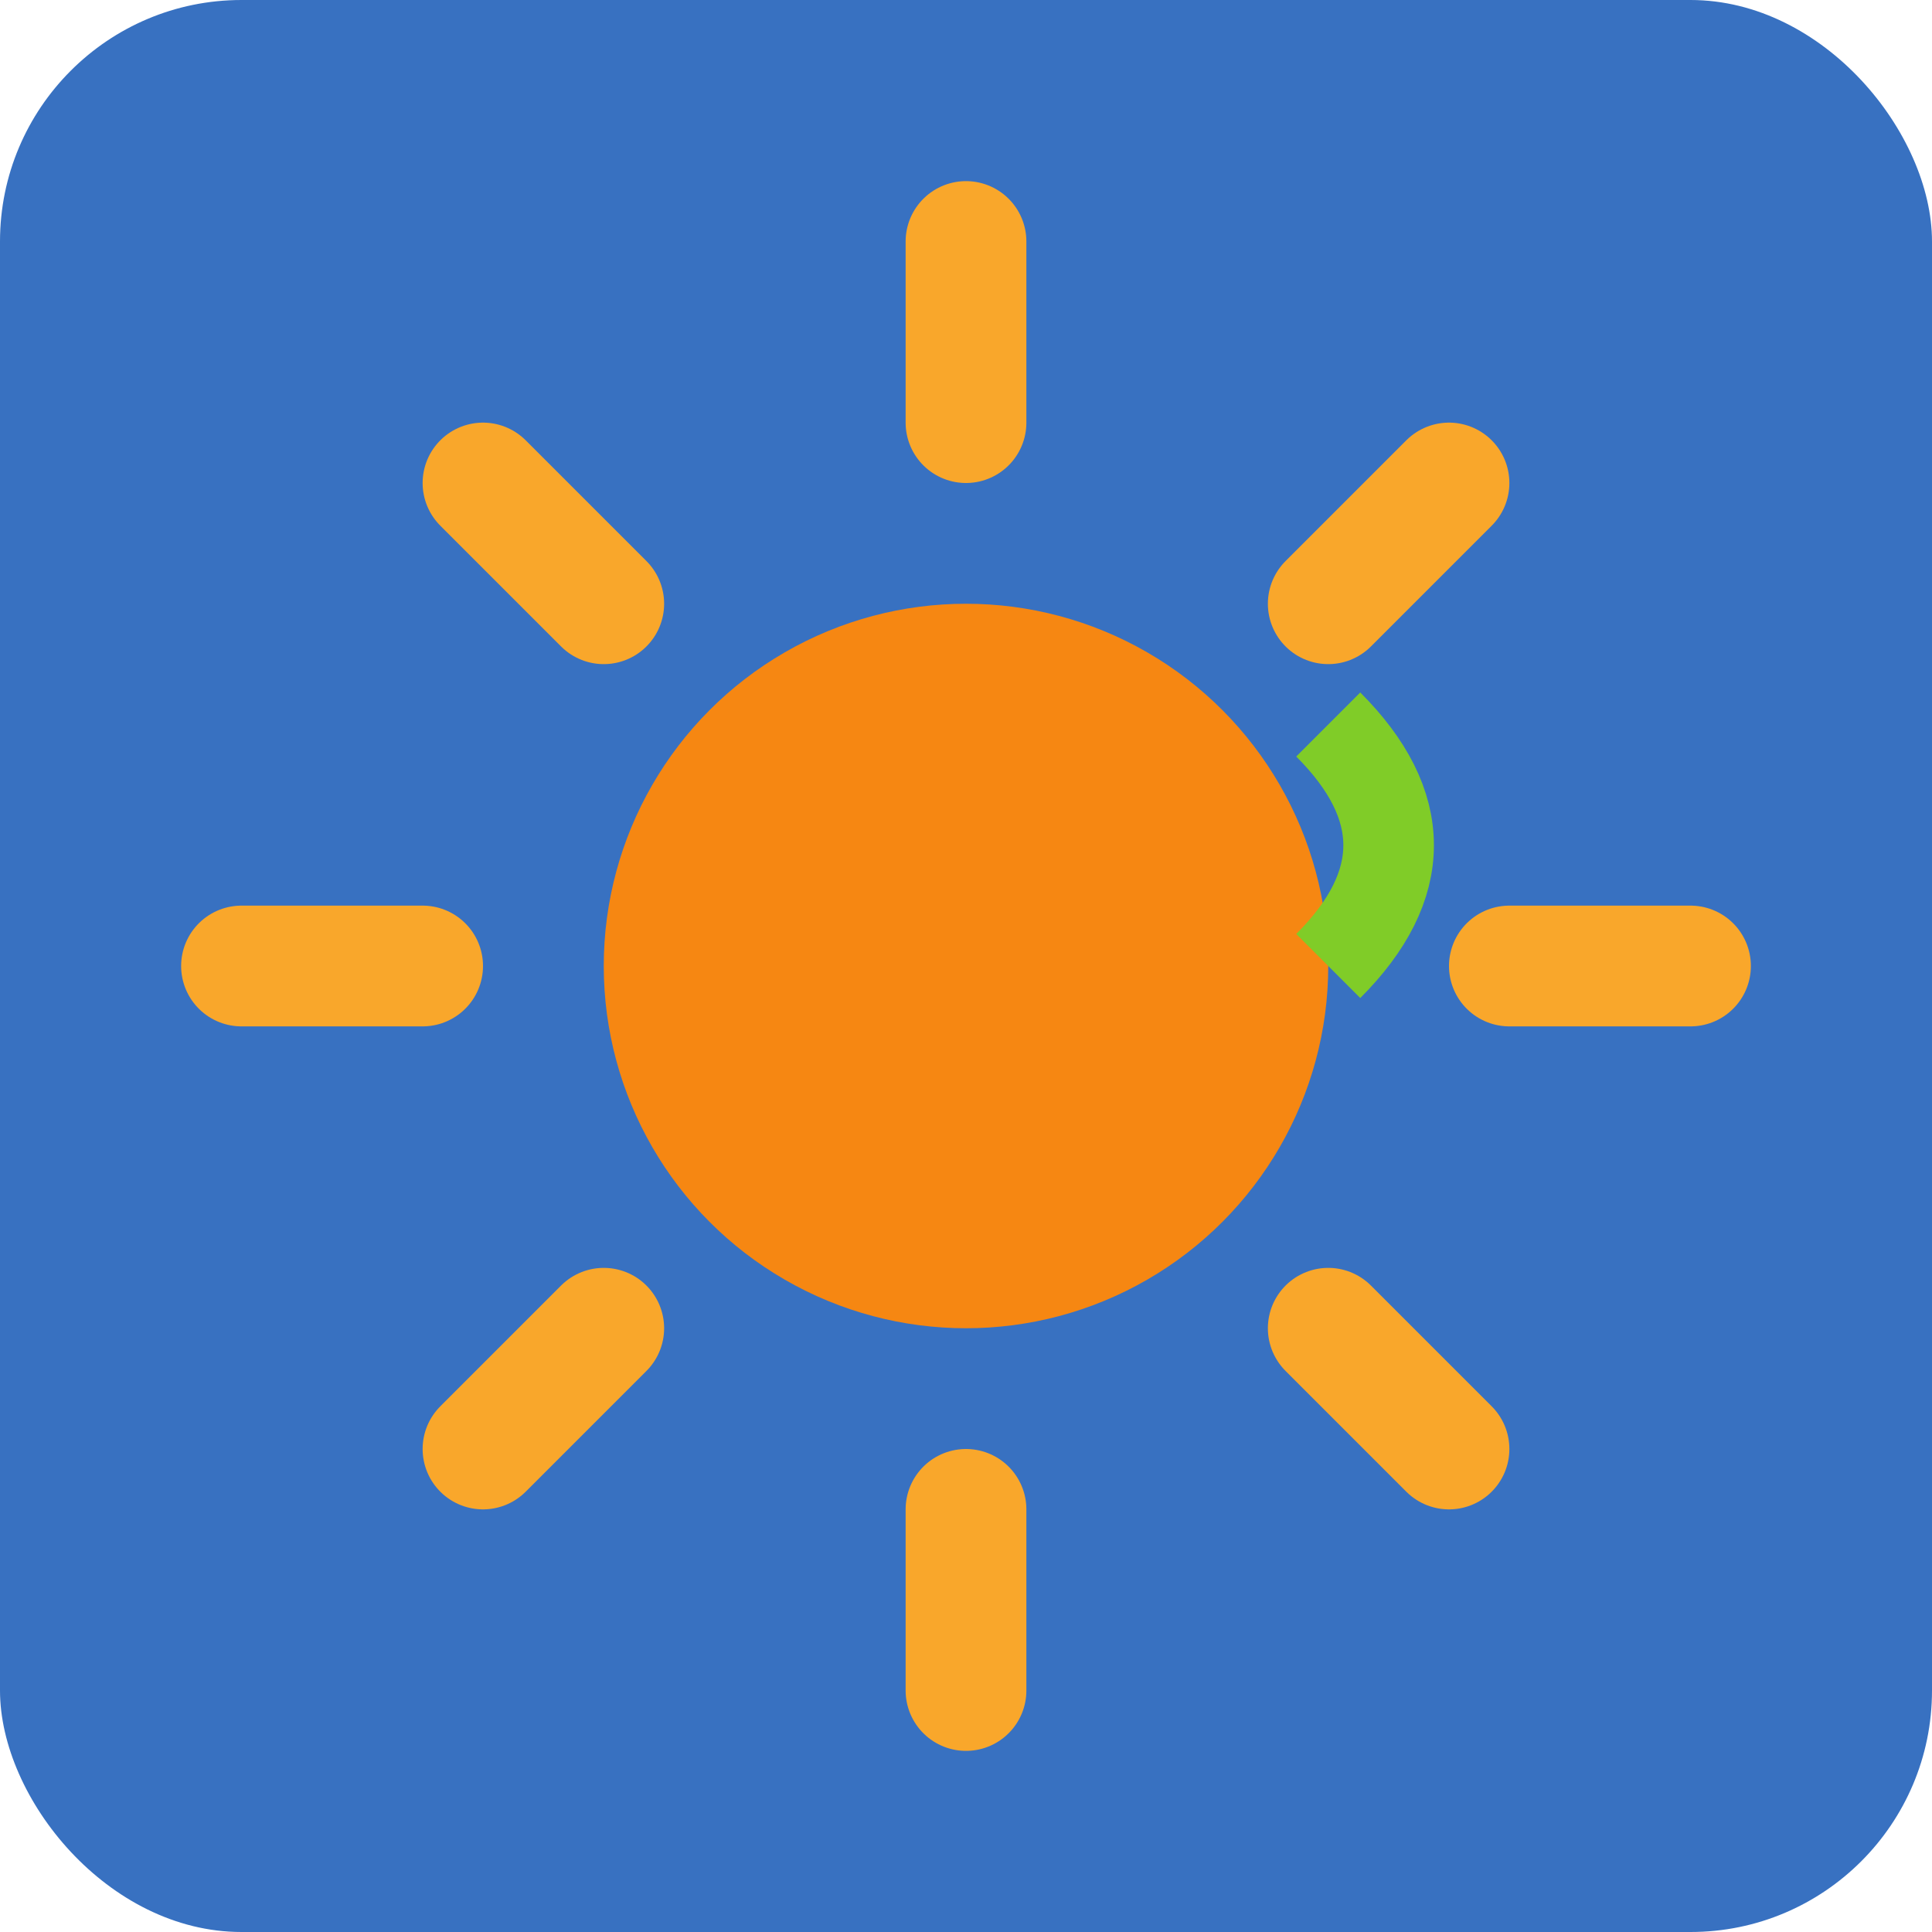 <svg xmlns="http://www.w3.org/2000/svg" width="32" height="32" viewBox="0 0 32 32">
  <!-- Hintergrund -->
  <rect width="32" height="32" fill="#3871c1" rx="4"/>
  
  <!-- Sonne-Symbol (Orange) -->
  <circle cx="16" cy="16" r="6" fill="#f68712"/>
  
  <!-- Sonnenstrahlen -->
  <g stroke="#f9a72b" stroke-width="2" stroke-linecap="round">
    <line x1="16" y1="4" x2="16" y2="7"/>
    <line x1="16" y1="25" x2="16" y2="28"/>
    <line x1="4" y1="16" x2="7" y2="16"/>
    <line x1="25" y1="16" x2="28" y2="16"/>
    <line x1="8" y1="8" x2="10" y2="10"/>
    <line x1="22" y1="22" x2="24" y2="24"/>
    <line x1="24" y1="8" x2="22" y2="10"/>
    <line x1="10" y1="22" x2="8" y2="24"/>
  </g>
  
  <!-- Grüner Akzent (Blatt/Wind) -->
  <path d="M 22 12 Q 24 14 22 16" fill="none" stroke="#80cc28" stroke-width="1.5"/>
</svg>
